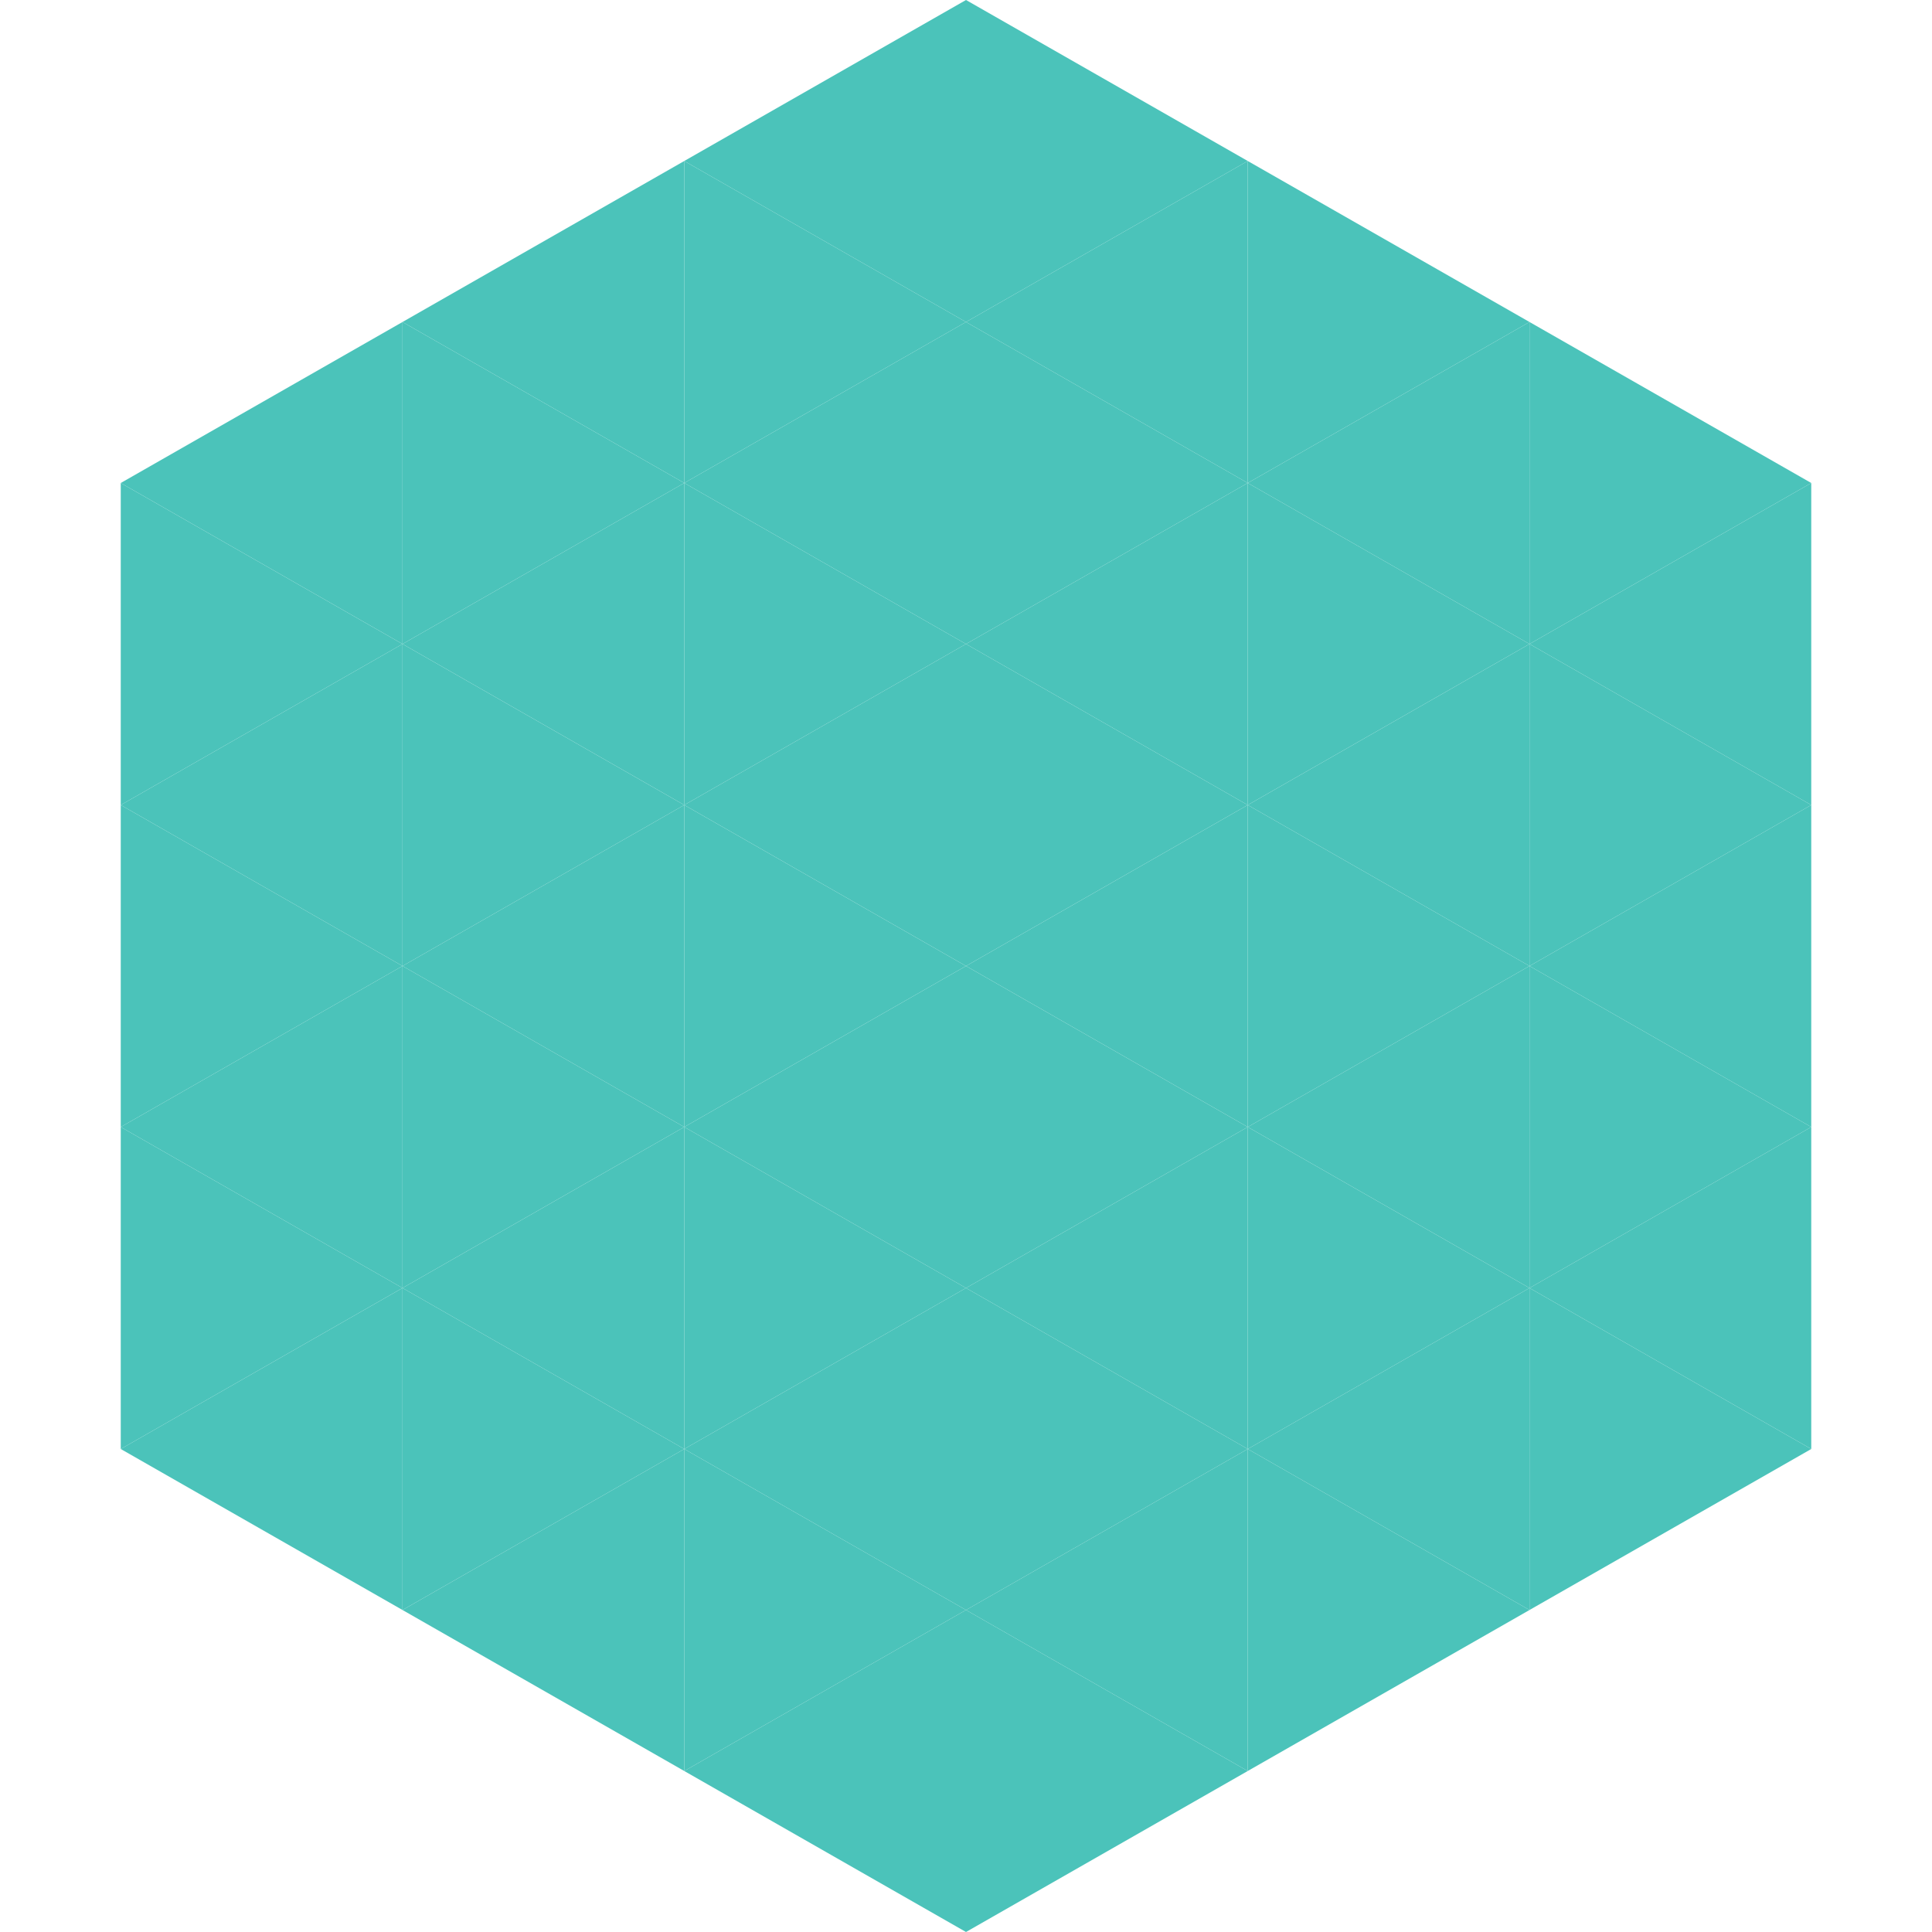 <?xml version="1.0"?>
<!-- Generated by SVGo -->
<svg width="240" height="240"
     xmlns="http://www.w3.org/2000/svg"
     xmlns:xlink="http://www.w3.org/1999/xlink">
<polygon points="50,40 15,60 50,80" style="fill:rgb(75,195,186)" />
<polygon points="190,40 225,60 190,80" style="fill:rgb(75,195,186)" />
<polygon points="15,60 50,80 15,100" style="fill:rgb(75,195,186)" />
<polygon points="225,60 190,80 225,100" style="fill:rgb(75,195,186)" />
<polygon points="50,80 15,100 50,120" style="fill:rgb(75,195,186)" />
<polygon points="190,80 225,100 190,120" style="fill:rgb(75,195,186)" />
<polygon points="15,100 50,120 15,140" style="fill:rgb(75,195,186)" />
<polygon points="225,100 190,120 225,140" style="fill:rgb(75,195,186)" />
<polygon points="50,120 15,140 50,160" style="fill:rgb(75,195,186)" />
<polygon points="190,120 225,140 190,160" style="fill:rgb(75,195,186)" />
<polygon points="15,140 50,160 15,180" style="fill:rgb(75,195,186)" />
<polygon points="225,140 190,160 225,180" style="fill:rgb(75,195,186)" />
<polygon points="50,160 15,180 50,200" style="fill:rgb(75,195,186)" />
<polygon points="190,160 225,180 190,200" style="fill:rgb(75,195,186)" />
<polygon points="15,180 50,200 15,220" style="fill:rgb(255,255,255); fill-opacity:0" />
<polygon points="225,180 190,200 225,220" style="fill:rgb(255,255,255); fill-opacity:0" />
<polygon points="50,0 85,20 50,40" style="fill:rgb(255,255,255); fill-opacity:0" />
<polygon points="190,0 155,20 190,40" style="fill:rgb(255,255,255); fill-opacity:0" />
<polygon points="85,20 50,40 85,60" style="fill:rgb(75,195,186)" />
<polygon points="155,20 190,40 155,60" style="fill:rgb(75,195,186)" />
<polygon points="50,40 85,60 50,80" style="fill:rgb(75,195,186)" />
<polygon points="190,40 155,60 190,80" style="fill:rgb(75,195,186)" />
<polygon points="85,60 50,80 85,100" style="fill:rgb(75,195,186)" />
<polygon points="155,60 190,80 155,100" style="fill:rgb(75,195,186)" />
<polygon points="50,80 85,100 50,120" style="fill:rgb(75,195,186)" />
<polygon points="190,80 155,100 190,120" style="fill:rgb(75,195,186)" />
<polygon points="85,100 50,120 85,140" style="fill:rgb(75,195,186)" />
<polygon points="155,100 190,120 155,140" style="fill:rgb(75,195,186)" />
<polygon points="50,120 85,140 50,160" style="fill:rgb(75,195,186)" />
<polygon points="190,120 155,140 190,160" style="fill:rgb(75,195,186)" />
<polygon points="85,140 50,160 85,180" style="fill:rgb(75,195,186)" />
<polygon points="155,140 190,160 155,180" style="fill:rgb(75,195,186)" />
<polygon points="50,160 85,180 50,200" style="fill:rgb(75,195,186)" />
<polygon points="190,160 155,180 190,200" style="fill:rgb(75,195,186)" />
<polygon points="85,180 50,200 85,220" style="fill:rgb(75,195,186)" />
<polygon points="155,180 190,200 155,220" style="fill:rgb(75,195,186)" />
<polygon points="120,0 85,20 120,40" style="fill:rgb(75,195,186)" />
<polygon points="120,0 155,20 120,40" style="fill:rgb(75,195,186)" />
<polygon points="85,20 120,40 85,60" style="fill:rgb(75,195,186)" />
<polygon points="155,20 120,40 155,60" style="fill:rgb(75,195,186)" />
<polygon points="120,40 85,60 120,80" style="fill:rgb(75,195,186)" />
<polygon points="120,40 155,60 120,80" style="fill:rgb(75,195,186)" />
<polygon points="85,60 120,80 85,100" style="fill:rgb(75,195,186)" />
<polygon points="155,60 120,80 155,100" style="fill:rgb(75,195,186)" />
<polygon points="120,80 85,100 120,120" style="fill:rgb(75,195,186)" />
<polygon points="120,80 155,100 120,120" style="fill:rgb(75,195,186)" />
<polygon points="85,100 120,120 85,140" style="fill:rgb(75,195,186)" />
<polygon points="155,100 120,120 155,140" style="fill:rgb(75,195,186)" />
<polygon points="120,120 85,140 120,160" style="fill:rgb(75,195,186)" />
<polygon points="120,120 155,140 120,160" style="fill:rgb(75,195,186)" />
<polygon points="85,140 120,160 85,180" style="fill:rgb(75,195,186)" />
<polygon points="155,140 120,160 155,180" style="fill:rgb(75,195,186)" />
<polygon points="120,160 85,180 120,200" style="fill:rgb(75,195,186)" />
<polygon points="120,160 155,180 120,200" style="fill:rgb(75,195,186)" />
<polygon points="85,180 120,200 85,220" style="fill:rgb(75,195,186)" />
<polygon points="155,180 120,200 155,220" style="fill:rgb(75,195,186)" />
<polygon points="120,200 85,220 120,240" style="fill:rgb(75,195,186)" />
<polygon points="120,200 155,220 120,240" style="fill:rgb(75,195,186)" />
<polygon points="85,220 120,240 85,260" style="fill:rgb(255,255,255); fill-opacity:0" />
<polygon points="155,220 120,240 155,260" style="fill:rgb(255,255,255); fill-opacity:0" />
</svg>
